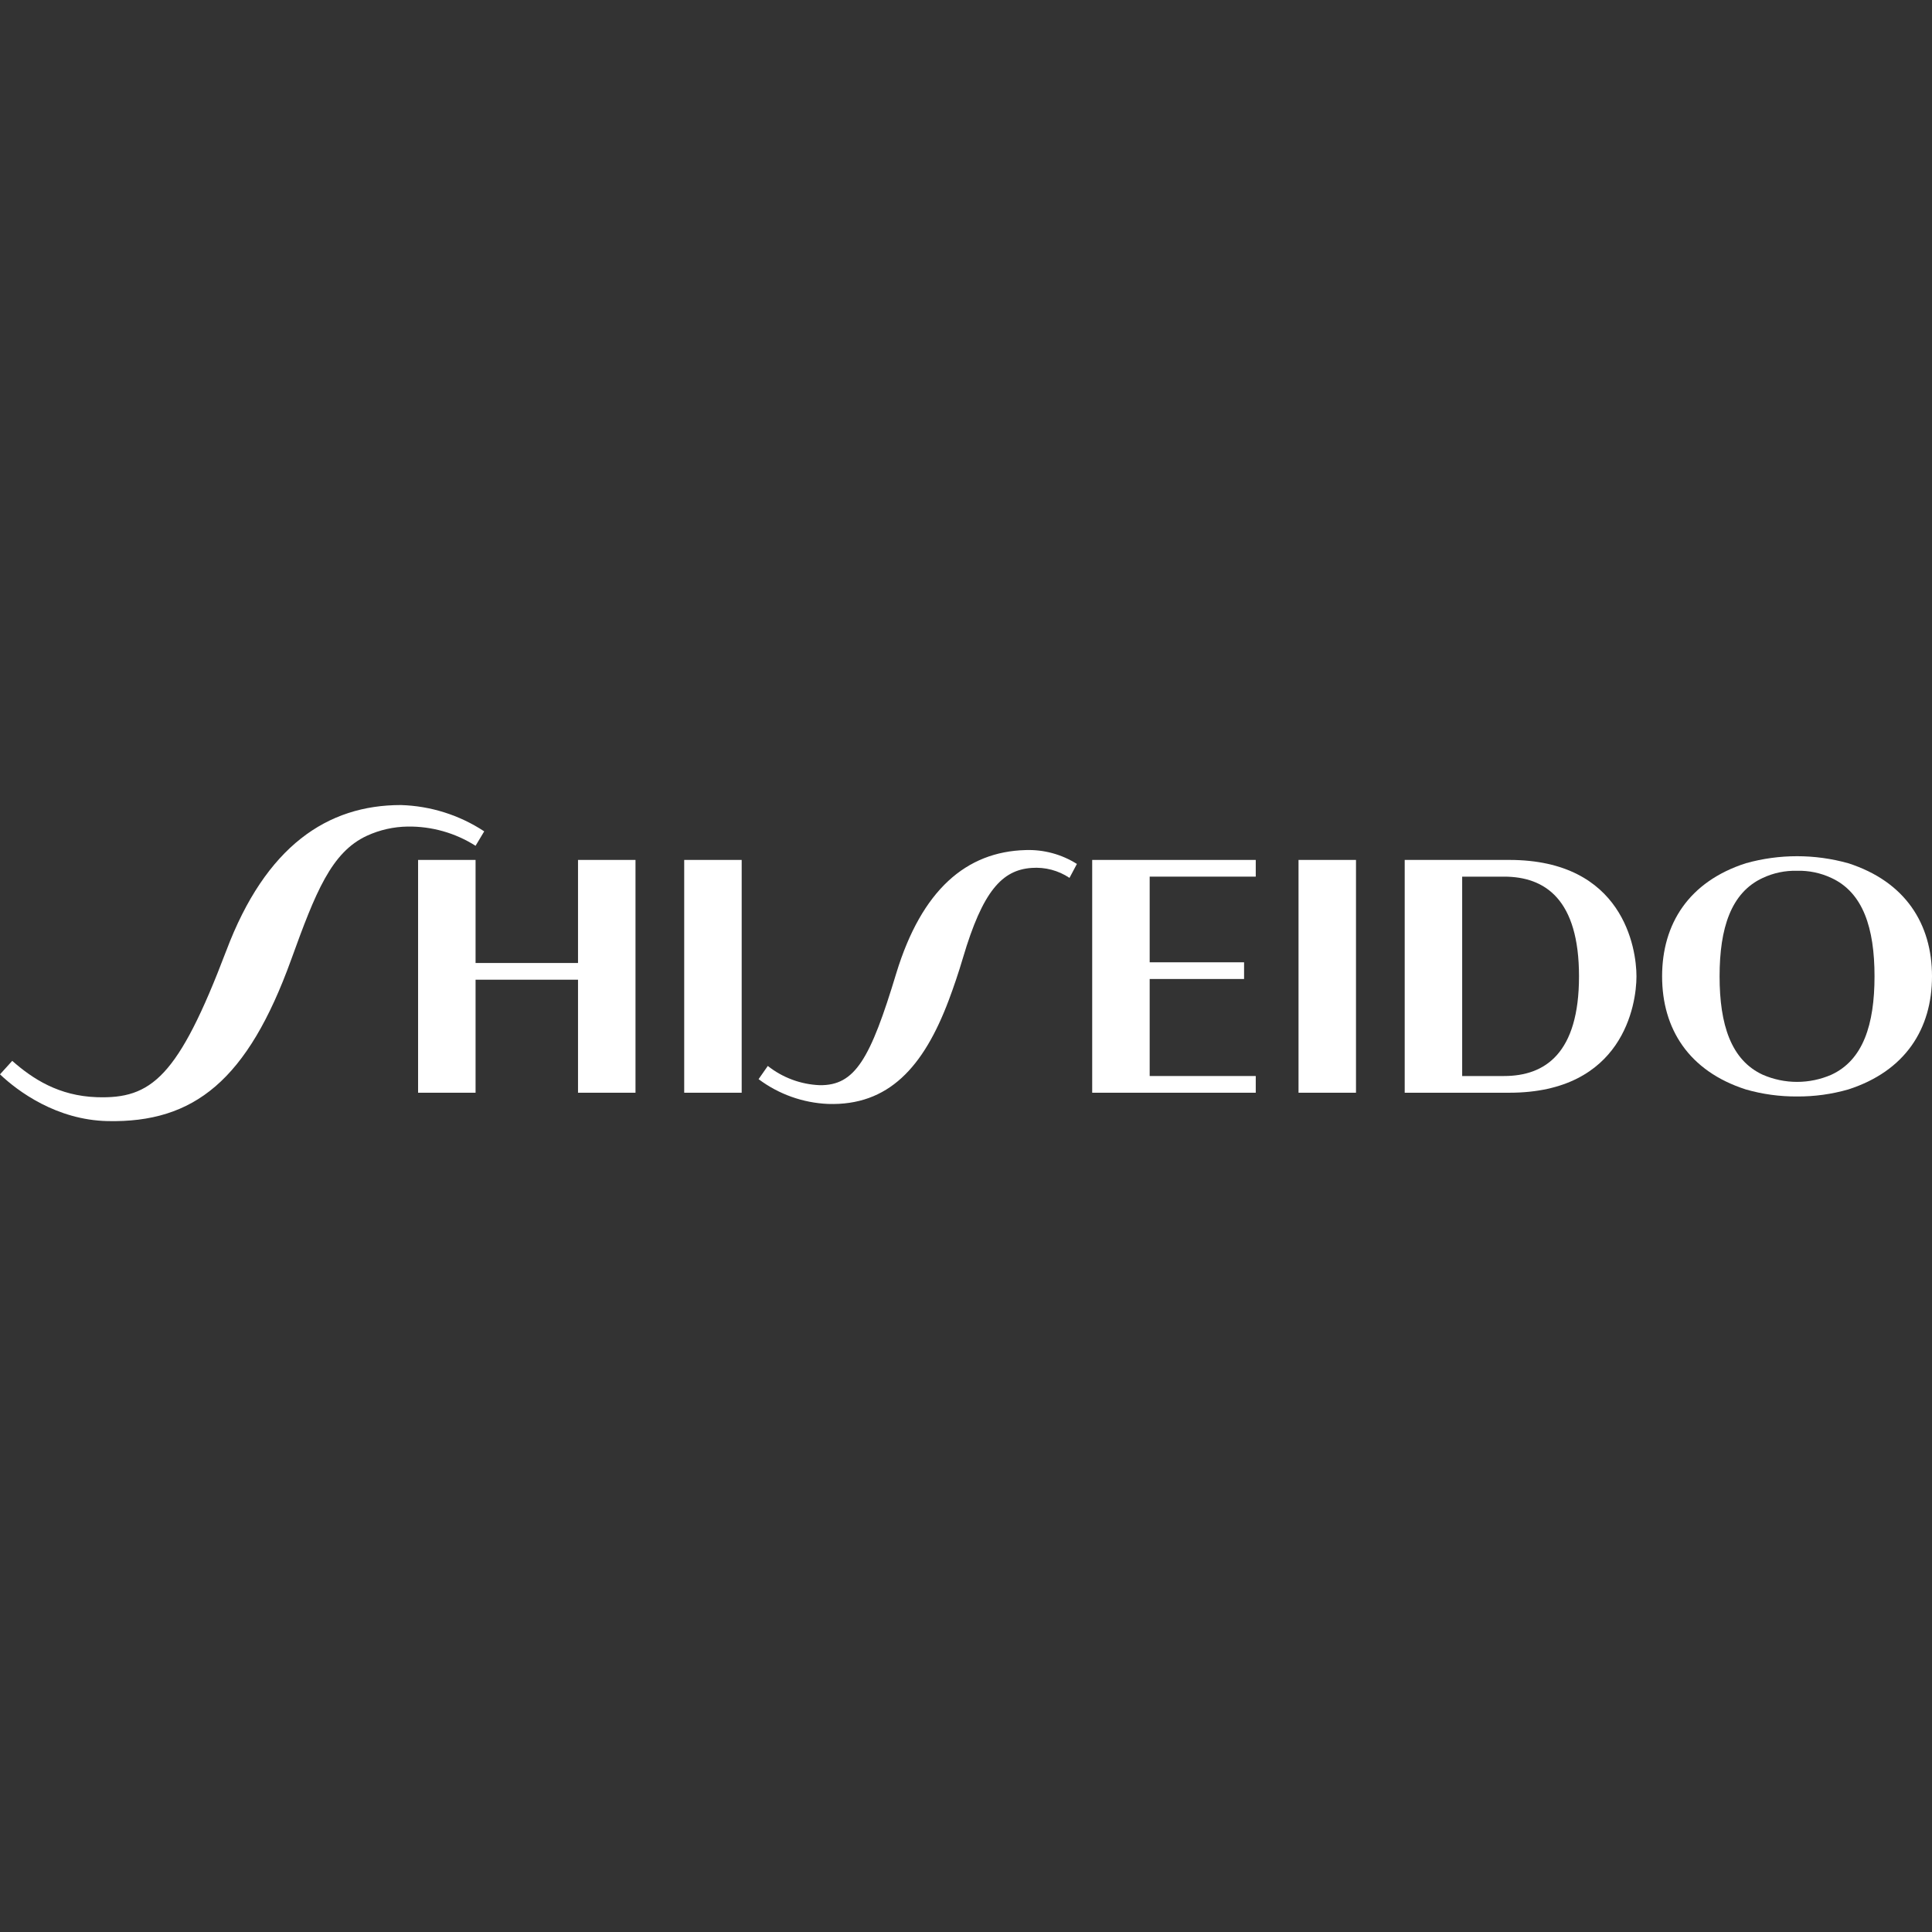 <svg xmlns="http://www.w3.org/2000/svg" width="300" height="300" viewBox="0 0 300 300" fill="none"><rect x="0" y="0" width="300" height="300" fill="#333333" stroke="none"/><g clip-path="url(#clip0_340_5941)"><path d="M35.129 147.641C27.663 167.313 23.5 170.657 15.026 170.371C9.137 170.171 5.088 167.539 1.9 164.729L0 166.824C2.786 169.475 8.801 173.909 16.691 174.082C30.154 174.379 38.444 167.734 45.218 148.999C49.009 138.511 51.46 132.324 56.978 129.775C58.966 128.862 61.125 128.375 63.315 128.348C67.043 128.299 70.703 129.337 73.846 131.335L75.189 129.092C71.34 126.557 66.857 125.142 62.244 125.007C50.866 125.007 41.266 131.342 35.129 147.648V147.641Z" fill="white"></path><path d="M89.754 149.533H73.846V133.529H64.921V169.678H73.846V152.128H89.754V169.678H98.68V133.529H89.754V149.533Z" fill="white"></path><path d="M115.168 133.529H106.243V169.678H115.168V133.529Z" fill="white"></path><path d="M139.176 151.12C135.142 164.466 132.771 168.597 127.26 168.506C124.332 168.381 121.52 167.336 119.225 165.52L117.792 167.57C120.908 169.906 124.661 171.247 128.557 171.418C137.972 171.733 143.415 165.695 147.327 155.296C148.068 153.325 148.834 151.079 149.531 148.723C152.584 138.391 155.591 135.083 160.2 134.77C162.276 134.616 164.343 135.161 166.071 136.317L167.221 134.151C164.841 132.651 162.062 131.9 159.247 131.998C150.055 132.25 143.132 138.168 139.176 151.12H139.176Z" fill="white"></path><path d="M178.521 167.084V152.018H193.179V149.425H178.52V136.123H194.993V133.529H169.596V169.678H194.993V167.084H178.521Z" fill="white"></path><path d="M210.558 133.529H201.634V169.678H210.558V133.529Z" fill="white"></path><path d="M279.046 135.214C280.881 135.165 282.702 135.544 284.364 136.322C289.297 138.592 291.075 144.106 291.075 151.604C291.075 159.101 289.297 164.618 284.364 166.887C282.687 167.617 280.876 167.995 279.045 167.995C277.215 167.995 275.404 167.617 273.726 166.887C268.794 164.618 267.017 159.102 267.017 151.604C267.017 144.105 268.794 138.592 273.726 136.322C275.389 135.544 277.21 135.165 279.046 135.214ZM279.046 170.259C281.734 170.278 284.41 169.912 286.993 169.171C295.862 166.316 300 159.75 300 151.607C300 143.464 295.859 136.898 286.993 134.043C281.795 132.588 276.294 132.588 271.096 134.043C262.23 136.898 258.091 143.466 258.091 151.607C258.091 159.748 262.23 166.318 271.097 169.171C273.68 169.912 276.358 170.278 279.046 170.259Z" fill="white"></path><path d="M218.122 133.529H234.36C252.03 133.529 254.11 147.225 254.11 151.603C254.11 155.982 252.03 169.678 234.36 169.678H218.122V133.529ZM227.046 167.084H233.545C239.942 167.084 245.187 163.537 245.187 151.603C245.187 139.67 239.942 136.124 233.545 136.124H227.046V167.084Z" fill="white"></path></g><defs><clipPath id="clip0_340_5941"><rect width="300" height="300" fill="white"></rect></clipPath></defs></svg>